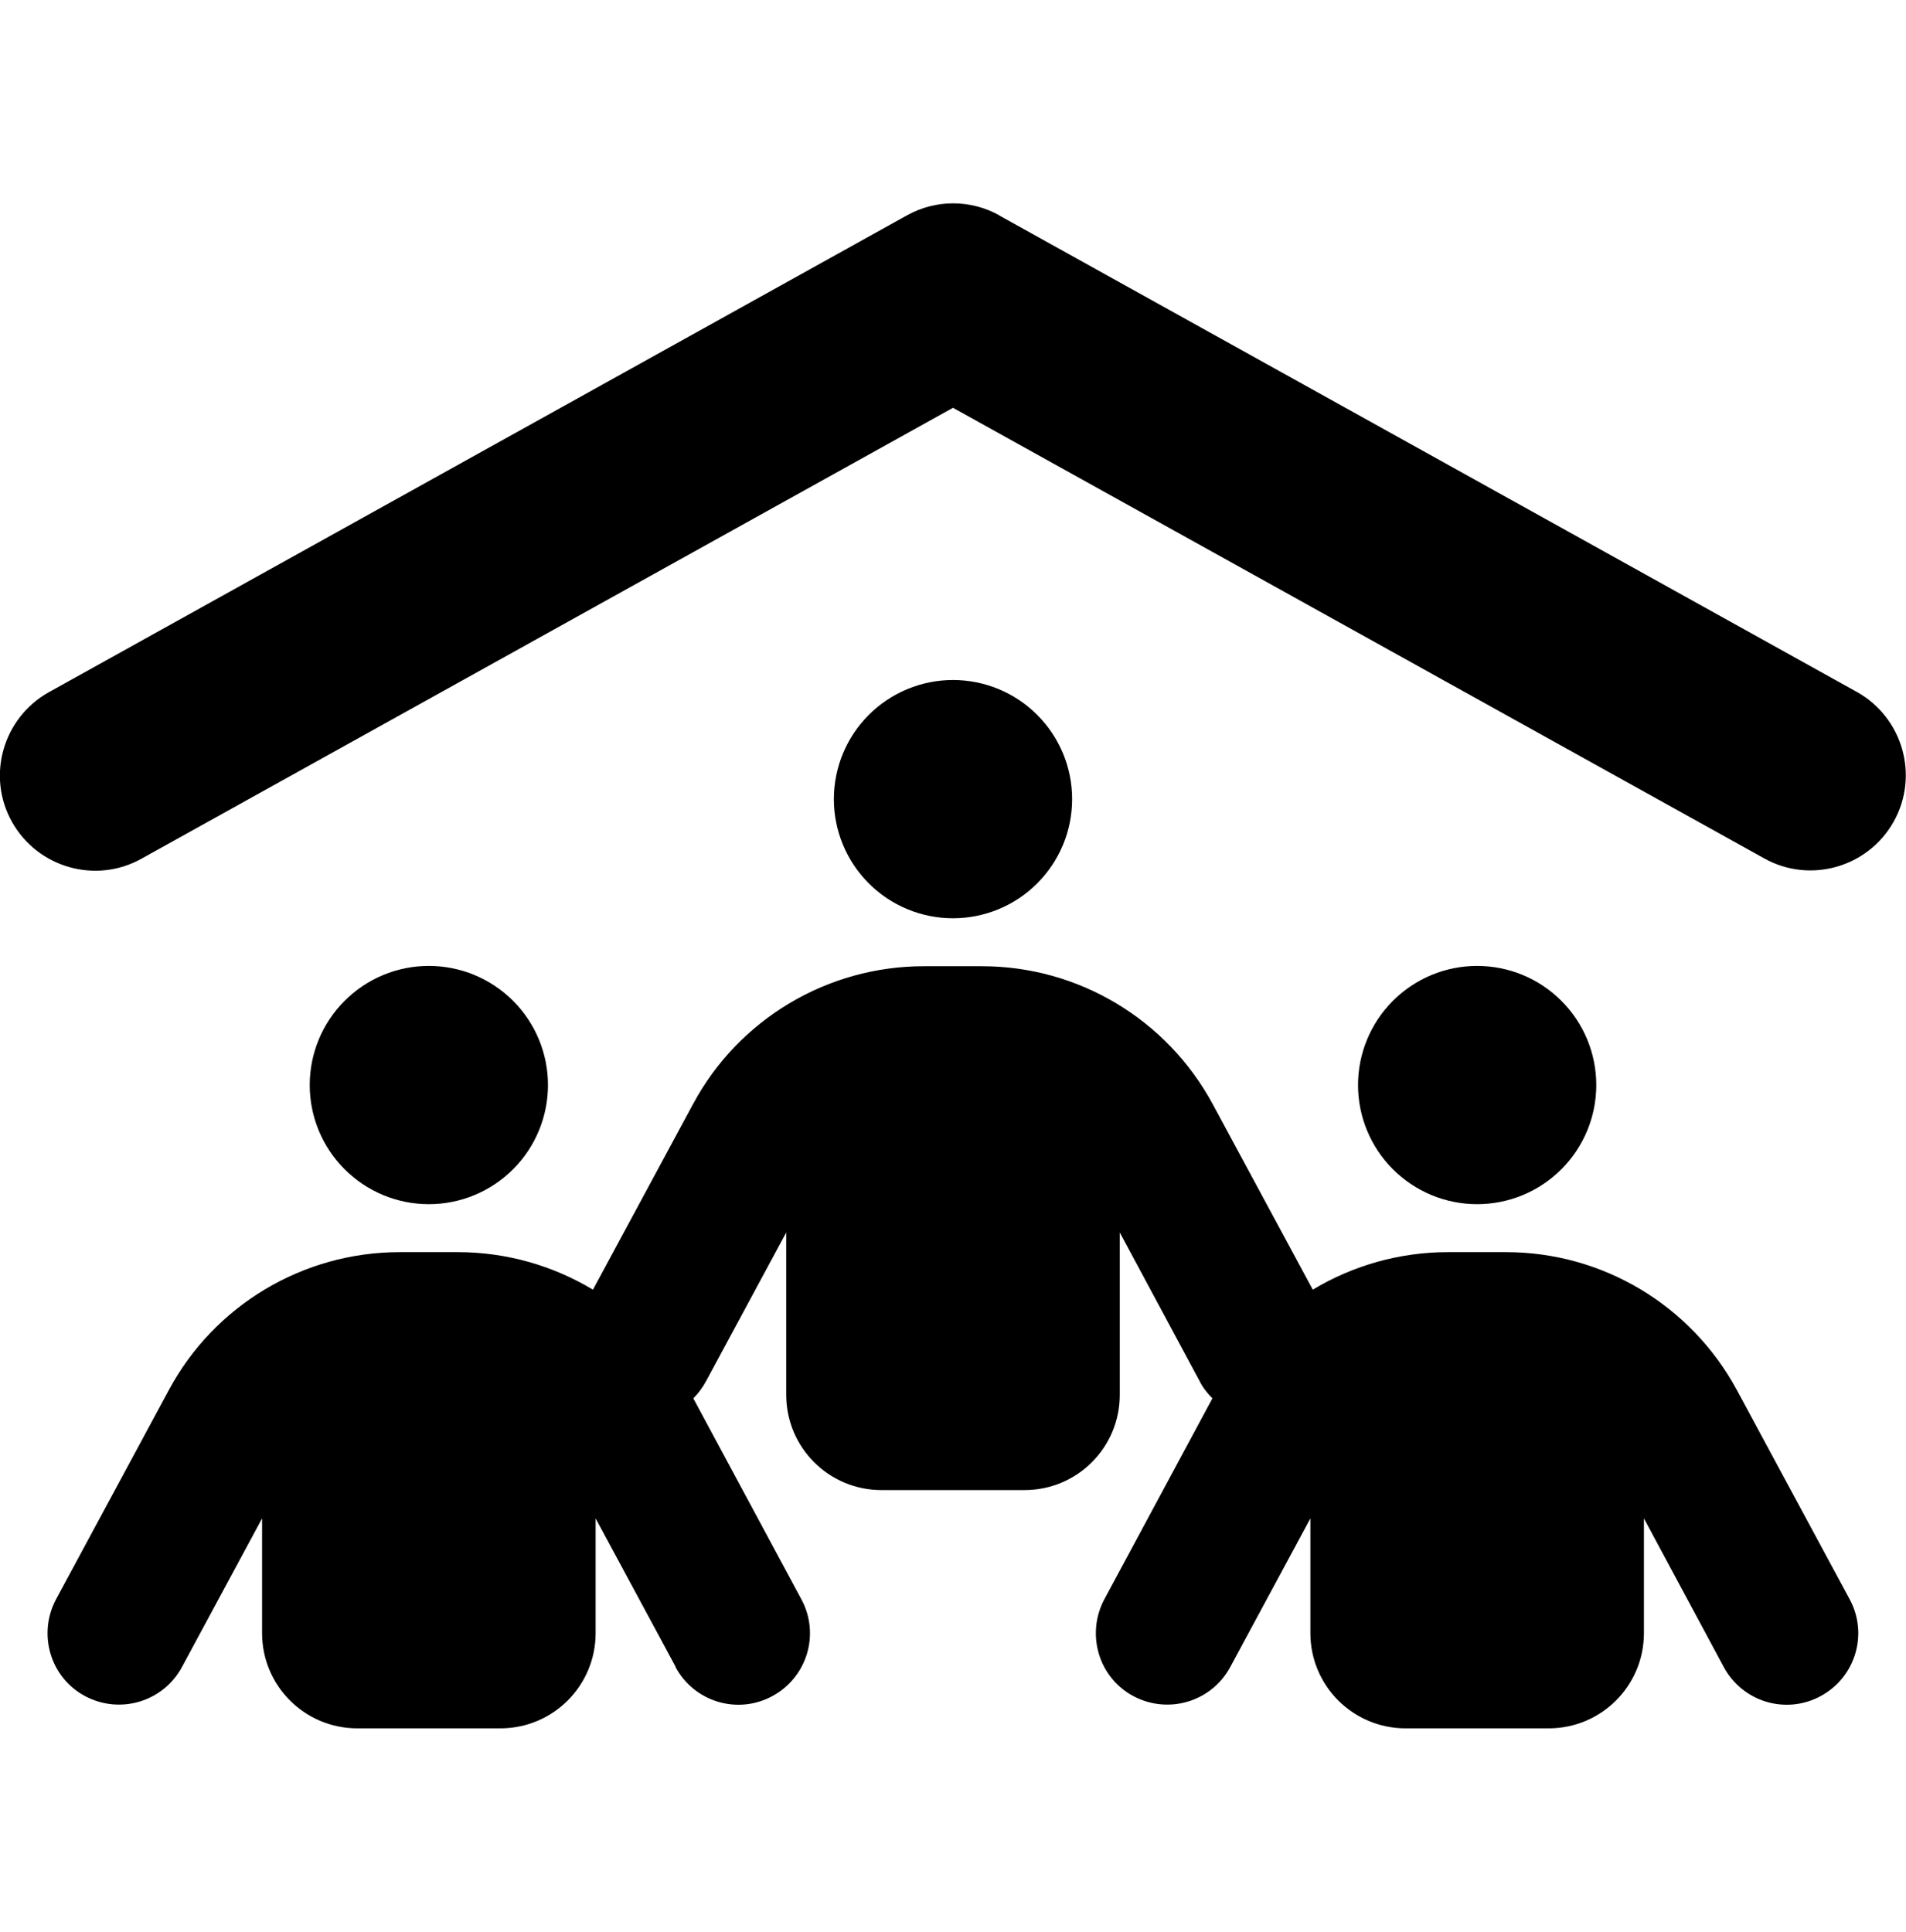 <svg width="74" height="75" viewBox="0 0 74 75" fill="none" xmlns="http://www.w3.org/2000/svg">
<g clip-path="url(#clip0_1_114)">
<path d="M38.792 8.363L72.092 26.863C73.873 27.857 74.52 30.112 73.526 31.892C72.532 33.673 70.277 34.32 68.496 33.326L37 15.832L5.492 33.338C3.712 34.332 1.457 33.684 0.462 31.904C-0.532 30.123 0.116 27.869 1.896 26.874L35.208 8.363C36.329 7.738 37.682 7.738 38.804 8.363H38.792ZM37 26.4C38.227 26.4 39.403 26.887 40.27 27.755C41.138 28.622 41.625 29.798 41.625 31.025C41.625 32.252 41.138 33.428 40.27 34.295C39.403 35.163 38.227 35.65 37 35.65C35.773 35.65 34.597 35.163 33.73 34.295C32.862 33.428 32.375 32.252 32.375 31.025C32.375 29.798 32.862 28.622 33.73 27.755C34.597 26.887 35.773 26.4 37 26.4ZM16.65 37.5C17.877 37.5 19.053 37.987 19.92 38.855C20.788 39.722 21.275 40.898 21.275 42.125C21.275 43.352 20.788 44.528 19.92 45.395C19.053 46.263 17.877 46.75 16.65 46.75C15.423 46.75 14.247 46.263 13.38 45.395C12.512 44.528 12.025 43.352 12.025 42.125C12.025 40.898 12.512 39.722 13.38 38.855C14.247 37.987 15.423 37.5 16.65 37.5ZM52.725 42.125C52.725 40.898 53.212 39.722 54.08 38.855C54.947 37.987 56.123 37.5 57.35 37.5C58.577 37.5 59.753 37.987 60.62 38.855C61.488 39.722 61.975 40.898 61.975 42.125C61.975 43.352 61.488 44.528 60.62 45.395C59.753 46.263 58.577 46.75 57.35 46.75C56.123 46.75 54.947 46.263 54.08 45.395C53.212 44.528 52.725 43.352 52.725 42.125ZM26.235 64.718L23.125 58.949V63.4C23.125 65.447 21.472 67.1 19.425 67.1H13.875C11.828 67.1 10.175 65.447 10.175 63.4V58.949L7.065 64.718C6.336 66.071 4.66 66.568 3.307 65.851C1.954 65.134 1.457 63.446 2.174 62.093L6.556 53.965C8.325 50.67 11.771 48.612 15.517 48.612H17.772C19.656 48.612 21.46 49.132 23.021 50.069L26.906 42.865C28.675 39.57 32.121 37.512 35.867 37.512H38.122C41.868 37.512 45.302 39.57 47.083 42.865L50.968 50.069C52.528 49.132 54.332 48.612 56.217 48.612H58.472C62.218 48.612 65.652 50.67 67.433 53.965L71.815 62.093C72.543 63.446 72.034 65.123 70.682 65.851C69.329 66.58 67.652 66.071 66.924 64.718L63.825 58.949V63.4C63.825 65.447 62.172 67.1 60.125 67.1H54.575C52.528 67.1 50.875 65.447 50.875 63.4V58.949L47.765 64.718C47.036 66.071 45.36 66.568 44.007 65.851C42.654 65.134 42.157 63.446 42.874 62.093L47.071 54.289C46.874 54.092 46.701 53.873 46.574 53.618L43.475 47.849V54.15C43.475 56.197 41.822 57.85 39.775 57.85H34.225C32.178 57.85 30.525 56.197 30.525 54.15V47.849L27.415 53.618C27.276 53.873 27.114 54.092 26.918 54.289L31.115 62.093C31.843 63.446 31.334 65.123 29.982 65.851C28.629 66.58 26.952 66.071 26.224 64.718H26.235Z" fill="black"/>
</g>
<defs>
<clipPath id="clip0_1_114">
<rect width="74" height="74" fill="white" transform="translate(0 0.5)"/>
</clipPath>
</defs>
</svg>
